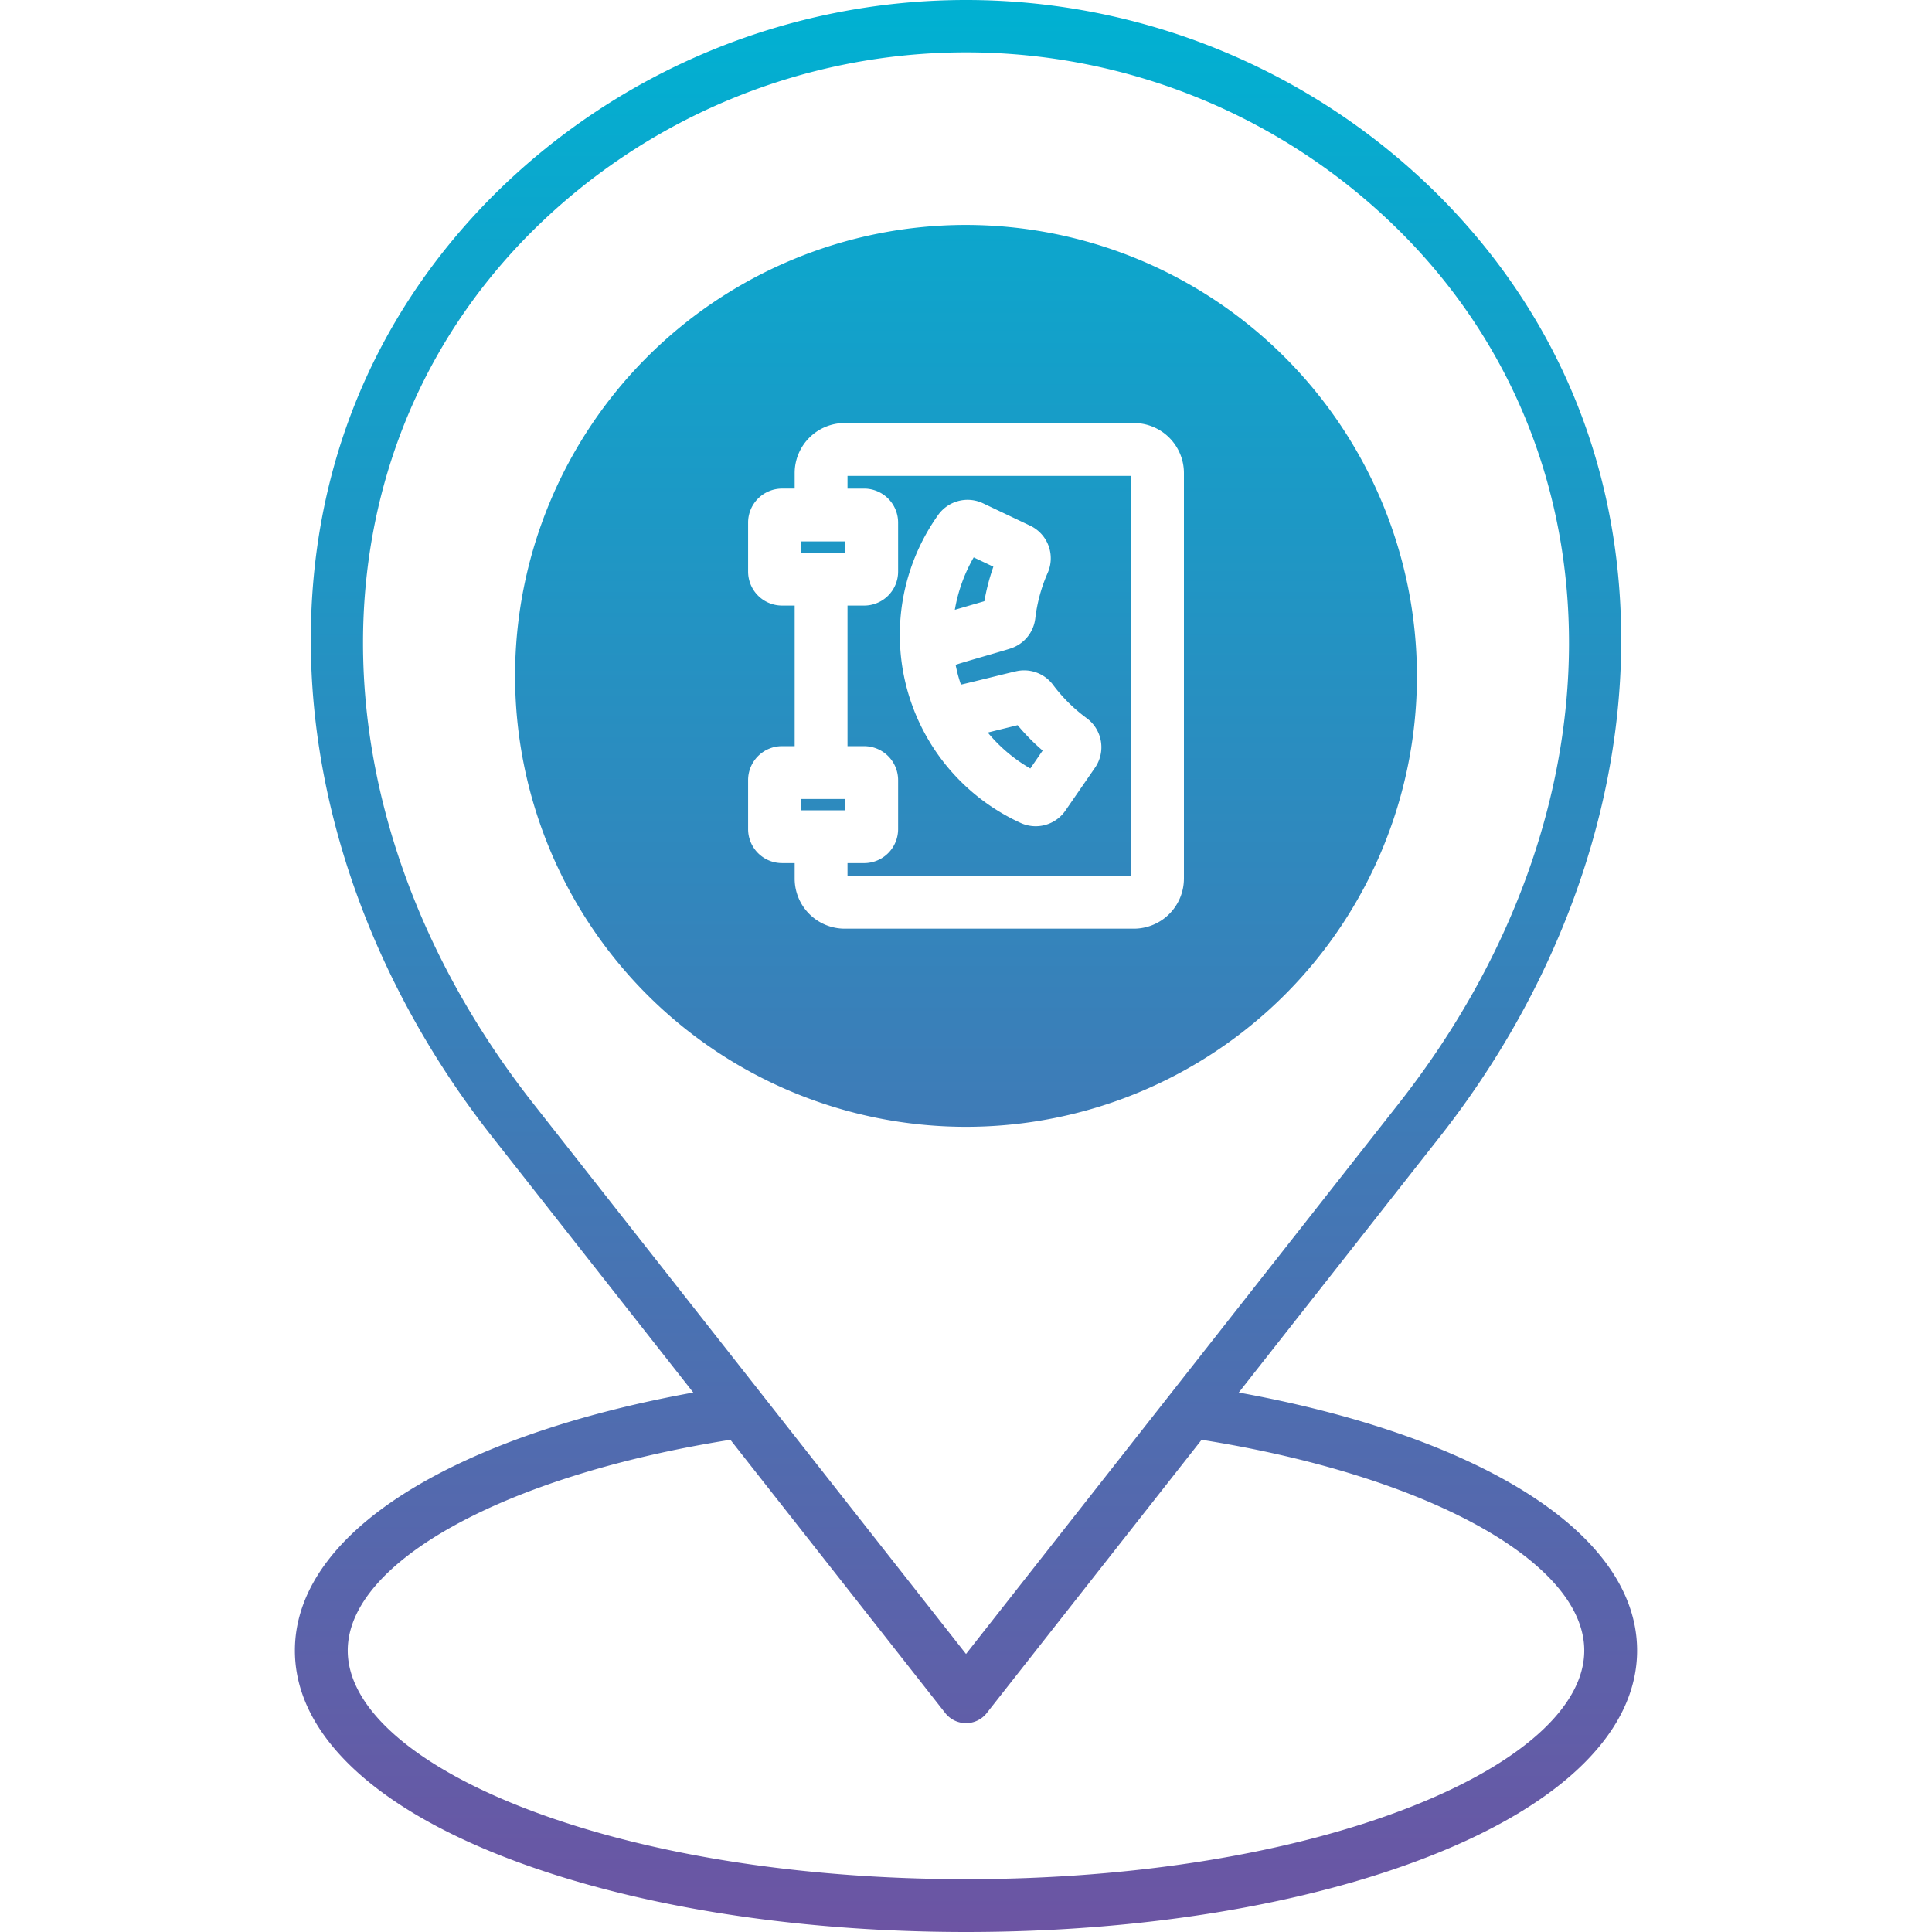<svg xmlns="http://www.w3.org/2000/svg" xmlns:xlink="http://www.w3.org/1999/xlink" id="Layer_1" height="512" viewBox="0 0 512 512" width="512" data-name="Layer 1"><linearGradient id="GradientFill_1" gradientUnits="userSpaceOnUse" x1="256" x2="256.001" y1="512"><stop offset="0" stop-color="#6c54a3"></stop><stop offset="1" stop-color="#00b1d2"></stop></linearGradient><path d="m313.754 232.86v-107.5a13.264 13.264 0 0 0 -13.25-13.25h-76.658a13.257 13.257 0 0 0 -13.25 13.25v4.118h-3.34a9.008 9.008 0 0 0 -9 9v13a9 9 0 0 0 9 9h3.34v37.26h-3.34a9 9 0 0 0 -9 9v12.991a9.008 9.008 0 0 0 9 9h3.34v4.127a13.265 13.265 0 0 0 13.25 13.251h76.654a13.271 13.271 0 0 0 13.25-13.251zm-101.5-89.379h11.75v3h-11.75zm0 68.261h11.75v2.991h-11.75zm87.5 20.368h-75.154v-3.377h4.411a9.017 9.017 0 0 0 9-9v-12.991a9.009 9.009 0 0 0 -9-9h-4.411v-37.26h4.411a9.014 9.014 0 0 0 9-9v-13a9.017 9.017 0 0 0 -9-9h-4.411v-3.368h75.162v106zm-29.382-14.071a54.8 54.8 0 0 1 -21.831-81.46 9.578 9.578 0 0 1 12-3.188l12.42 5.9a9.557 9.557 0 0 1 4.68 12.538 42.33 42.33 0 0 0 -3.279 12.033 9.565 9.565 0 0 1 -6.4 7.939c-.891.307-3.208.981-6.929 2.057-2.7.783-6.4 1.863-7.222 2.141a5.133 5.133 0 0 1 -.566.17c.179.891.377 1.769.608 2.642.241.891.51 1.759.8 2.622 1.17-.254 4.816-1.155 7.538-1.821 4.458-1.1 6.5-1.6 7.387-1.782a9.552 9.552 0 0 1 9.5 3.679 42.731 42.731 0 0 0 8.864 8.783 9.552 9.552 0 0 1 2.217 13.2l-7.802 11.308a9.56 9.56 0 0 1 -11.981 3.24zm-4.821-24.84c1.3-.316 2.839-.7 4.132-1.019a56.563 56.563 0 0 0 6.627 6.731l-3.269 4.75a41.526 41.526 0 0 1 -11.269-9.528c1.09-.274 2.349-.58 3.779-.934zm-7.51-45.487 5.212 2.471a57.407 57.407 0 0 0 -2.382 9.138c-1.17.348-2.561.75-3.741 1.089-1.58.463-2.948.863-4.089 1.194a41.981 41.981 0 0 1 5-13.892zm117.461 31.4a119.5 119.5 0 1 1 -119.5-119.5 119.639 119.639 0 0 1 119.5 119.5zm24.476 213.748c22.156 12.651 33.869 28.053 33.869 44.553 0 21.119-19.34 40.407-54.459 54.3-33.072 13.079-76.894 20.287-123.381 20.287s-90.323-7.208-123.39-20.288c-35.124-13.892-54.464-33.18-54.464-54.3 0-16.519 11.751-31.949 33.973-44.61 18.321-10.429 42.949-18.58 71.6-23.765l-53.37-67.874c-29.83-37.954-46.85-83.073-47.93-127.06-1.15-47.26 15.61-89.624 48.493-122.493a177.383 177.383 0 0 1 250.167 0c32.878 32.869 49.638 75.233 48.492 122.494-1.071 43.987-18.1 89.106-47.931 127.06l-53.36 67.874c28.7 5.194 53.37 13.364 71.691 23.822zm-25.741 85.833c28.991-11.473 45.609-26.511 45.609-41.28 0-23.463-41.651-46.374-101.408-55.85l-56.931 72.407a6.995 6.995 0 0 1 -11.009 0l-56.931-72.407c-59.771 9.476-101.413 32.378-101.413 55.85 0 14.769 16.632 29.807 45.623 41.28 31.459 12.448 73.451 19.307 118.23 19.307s86.757-6.859 118.23-19.307zm-233.422-417.182a163.084 163.084 0 0 1 230.379 0c59.681 59.681 59.455 154.67-.556 231l-114.631 145.812-114.64-145.81c-60.011-76.332-60.233-171.321-.552-231.002z" fill="url(#GradientFill_1)" fill-rule="evenodd"></path></svg>
